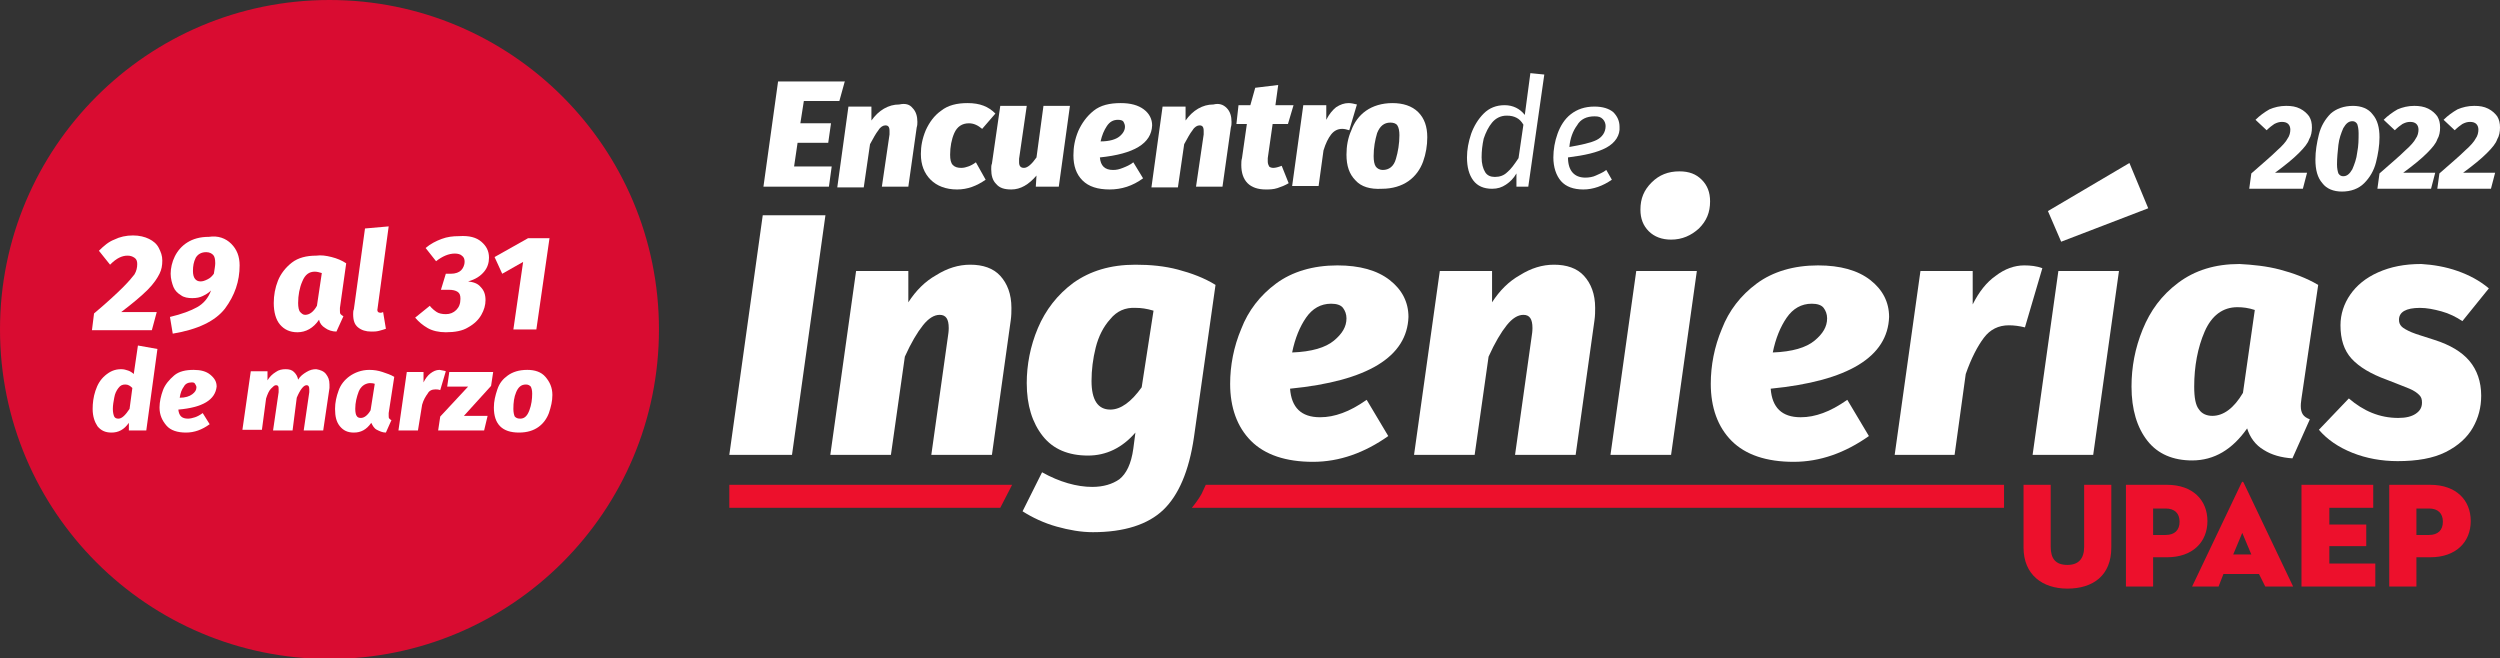 <?xml version="1.0" encoding="utf-8"?>
<!-- Generator: Adobe Illustrator 26.0.3, SVG Export Plug-In . SVG Version: 6.00 Build 0)  -->
<svg version="1.1" id="Capa_1" xmlns="http://www.w3.org/2000/svg" xmlns:xlink="http://www.w3.org/1999/xlink" x="0px" y="0px"
	 viewBox="0 0 358.9 94.5" style="enable-background:new 0 0 358.9 94.5;" xml:space="preserve">
<rect x="0" y="0" width="358.9" height="94.5" fill="#333333" stroke="none"/>
<style type="text/css">
	.st0{fill:#ED102C;}
	.st1{fill:#FFFFFF;}
	.st2{fill:#D90C31;}
</style>
<g id="LOGO">
	<g id="UPAEP_6_">
		<polygon class="st0" points="145.3,69.6 104.7,69.6 104.7,72.9 143.6,72.9 		"/>
		<path class="st0" d="M172.5,70.9c-0.4,0.7-0.9,1.4-1.4,2h116.6v-3.3H173.1C172.9,70,172.7,70.5,172.5,70.9"/>
		<path id="UPAEP_7_" class="st0" d="M346.9,76.8v-3.8h1.8c1.3,0,2,0.7,2,1.9c0,1.2-0.7,1.9-2,1.9H346.9z M346.9,80h2
			c3.7,0,5.8-2.2,5.8-5.2c0-3-2.1-5.2-5.8-5.2H343v14.6h3.9V80z M330.4,84.2h10.6v-3.3h-6.6v-2.5h5.3v-3.1h-5.3v-2.4h6.3v-3.3h-10.3
			V84.2z M321.9,76.5l1.3,3.1h-2.6L321.9,76.5z M325.2,84.2h4l-7.1-14.9c-0.1-0.2-0.2-0.2-0.3,0l-7.1,14.9h3.8l0.7-1.8h5.1
			L325.2,84.2z M309.1,76.8v-3.8h1.8c1.3,0,2,0.7,2,1.9c0,1.2-0.7,1.9-2,1.9H309.1z M309.1,80h2c3.7,0,5.8-2.2,5.8-5.2
			c0-3-2.1-5.2-5.8-5.2h-5.9v14.6h3.9V80z M296.8,84.5c3.7,0,6.3-1.9,6.3-5.9v-9h-3.9v8.9c0,1.7-0.8,2.6-2.4,2.6
			c-1.7,0-2.4-0.9-2.4-2.6v-8.9h-3.9v9C290.5,82.5,293.2,84.5,296.8,84.5"/>
	</g>
	<g id="ENCUENTRO_DE_INGENIERÍAS_3_">
		<g>
			<path class="st1" d="M118.5,30.9l-4.8,34.4h-9l4.8-34.4H118.5z"/>
			<path class="st1" d="M143.6,39.6c1,1.1,1.6,2.6,1.6,4.6c0,0.5,0,1.1-0.1,1.8l-2.7,19.3h-8.7l2.4-17.1c0.1-0.6,0.1-1,0.1-1.1
				c0-1.3-0.4-1.9-1.3-1.9c-0.8,0-1.6,0.5-2.4,1.5c-0.8,1-1.7,2.5-2.6,4.5l-2,14.1h-8.7l3.7-26.4h7.5l0,4.5c1.1-1.7,2.4-3,4-3.9
				c1.6-1,3.2-1.5,4.9-1.5C141.1,38,142.6,38.5,143.6,39.6z"/>
			<path class="st1" d="M169.1,38.7c1.9,0.5,3.8,1.2,5.4,2.2l-3.1,21.9c-0.7,4.8-2.2,8.3-4.4,10.4c-2.2,2.1-5.6,3.2-10.1,3.2
				c-1.7,0-3.4-0.3-5.2-0.8c-1.8-0.5-3.5-1.3-4.9-2.2l2.8-5.6c2.5,1.4,5,2.1,7.2,2.1c1.6,0,2.9-0.4,3.9-1.1c1-0.8,1.7-2.2,2-4.4
				l0.3-2.3c-1.9,2.2-4.2,3.3-6.8,3.3c-2.8,0-5-0.9-6.5-2.8c-1.5-1.9-2.3-4.4-2.3-7.6c0-2.6,0.5-5.3,1.6-7.9
				c1.1-2.6,2.8-4.8,5.1-6.5c2.4-1.7,5.3-2.6,8.9-2.6C165.2,38,167.2,38.2,169.1,38.7z M159.4,45.8c-1,1.1-1.7,2.5-2.1,4.1
				c-0.4,1.6-0.6,3.2-0.6,4.8c0,2.7,0.9,4.1,2.7,4.1c1.5,0,3-1.1,4.5-3.2l1.7-11c-1-0.3-1.8-0.4-2.5-0.4
				C161.5,44.1,160.3,44.7,159.4,45.8z"/>
			<path class="st1" d="M185.2,55.8c0.2,2.7,1.6,4.1,4.3,4.1c1.1,0,2.1-0.2,3.2-0.6s2.2-1,3.5-1.9l3.1,5.2c-3.4,2.4-7,3.7-10.8,3.7
				c-3.9,0-6.9-1-8.9-3c-2-2-3-4.8-3-8.2c0-2.6,0.5-5.3,1.6-7.9c1-2.6,2.7-4.8,5-6.5c2.3-1.7,5.3-2.6,8.8-2.6c3.2,0,5.7,0.7,7.5,2.1
				c1.8,1.4,2.7,3.2,2.7,5.3C202,51.2,196.4,54.7,185.2,55.8z M191.5,48.9c1.2-1,1.8-2,1.8-3.2c0-0.6-0.2-1.1-0.5-1.5
				c-0.3-0.4-0.9-0.6-1.7-0.6c-1.5,0-2.7,0.7-3.6,2c-0.9,1.3-1.6,3-2,5C188.3,50.5,190.3,49.9,191.5,48.9z"/>
			<path class="st1" d="M227.4,39.6c1,1.1,1.6,2.6,1.6,4.6c0,0.5,0,1.1-0.1,1.8l-2.7,19.3h-8.7l2.4-17.1c0.1-0.6,0.1-1,0.1-1.1
				c0-1.3-0.4-1.9-1.3-1.9c-0.8,0-1.6,0.5-2.4,1.5c-0.8,1-1.7,2.5-2.6,4.5l-2,14.1H203l3.7-26.4h7.5l0,4.5c1.1-1.7,2.4-3,4-3.9
				c1.6-1,3.2-1.5,4.9-1.5C224.9,38,226.4,38.5,227.4,39.6z"/>
			<path class="st1" d="M243.6,38.9l-3.7,26.4h-8.7l3.7-26.4H243.6z M236.7,33.2c-0.8-0.8-1.2-1.8-1.2-3.1c0-1.6,0.5-2.8,1.6-3.9
				s2.4-1.6,4-1.6c1.4,0,2.4,0.4,3.2,1.2c0.8,0.8,1.2,1.8,1.2,3.1c0,1.6-0.5,2.8-1.6,3.9c-1.1,1-2.4,1.6-4,1.6
				C238.6,34.4,237.5,34,236.7,33.2z"/>
			<path class="st1" d="M254.2,55.8c0.2,2.7,1.6,4.1,4.3,4.1c1.1,0,2.1-0.2,3.2-0.6s2.2-1,3.5-1.9l3.1,5.2c-3.4,2.4-7,3.7-10.8,3.7
				c-3.9,0-6.9-1-8.9-3c-2-2-3-4.8-3-8.2c0-2.6,0.5-5.3,1.6-7.9c1-2.6,2.7-4.8,5-6.5c2.3-1.7,5.3-2.6,8.8-2.6c3.2,0,5.7,0.7,7.5,2.1
				c1.8,1.4,2.7,3.2,2.7,5.3C271,51.2,265.4,54.7,254.2,55.8z M260.5,48.9c1.2-1,1.8-2,1.8-3.2c0-0.6-0.2-1.1-0.5-1.5
				c-0.3-0.4-0.9-0.6-1.7-0.6c-1.5,0-2.7,0.7-3.6,2c-0.9,1.3-1.6,3-2,5C257.3,50.5,259.3,49.9,260.5,48.9z"/>
			<path class="st1" d="M293.2,38.5l-2.5,8.5c-0.8-0.2-1.6-0.3-2.3-0.3c-1.5,0-2.7,0.6-3.6,1.8s-1.8,2.9-2.6,5.2l-1.6,11.6H272
				l3.7-26.4h7.5v4.8c0.9-1.8,2-3.2,3.3-4.1c1.3-1,2.7-1.5,4.1-1.5C291.5,38.1,292.4,38.2,293.2,38.5z"/>
			<path class="st1" d="M304.2,38.9l-3.7,26.4h-8.7l3.7-26.4H304.2z M305.7,23.4l2.7,6.5l-12.5,4.8l-1.9-4.4L305.7,23.4z"/>
			<path class="st1" d="M327.3,38.7c1.9,0.5,3.8,1.2,5.5,2.2l-2.4,16.3c-0.1,0.6-0.1,1-0.1,1.1c0,0.5,0.1,0.9,0.3,1.2s0.5,0.5,1,0.7
				l-2.5,5.6c-1.6-0.1-3-0.5-4.1-1.2c-1.2-0.7-2-1.8-2.4-3.1c-2.1,3-4.7,4.6-7.9,4.6c-2.7,0-4.9-0.9-6.4-2.8
				c-1.5-1.9-2.3-4.5-2.3-7.8c0-2.8,0.5-5.5,1.6-8.2c1.1-2.7,2.7-4.9,5.1-6.7s5.3-2.7,8.8-2.7C323.4,38,325.4,38.2,327.3,38.7z
				 M316.5,47.6c-1,2.3-1.5,5-1.5,7.9c0,1.6,0.2,2.7,0.7,3.3c0.4,0.6,1.1,0.9,1.9,0.9c1.6,0,3.1-1.1,4.4-3.3l1.7-11.9
				c-0.9-0.3-1.7-0.4-2.5-0.4C319.1,44.1,317.5,45.3,316.5,47.6z"/>
			<path class="st1" d="M352.8,38.9c1.7,0.6,3.2,1.4,4.5,2.5l-3.8,4.7c-0.9-0.6-1.9-1.1-3-1.4c-1.1-0.3-2.1-0.5-3.1-0.5
				c-2,0-3,0.6-3,1.7c0,0.4,0.1,0.7,0.4,1c0.2,0.2,0.7,0.5,1.4,0.8c0.7,0.3,1.8,0.6,3.3,1.1c2.2,0.7,3.9,1.7,5,3
				c1.1,1.3,1.7,3,1.7,5c0,1.7-0.4,3.2-1.2,4.6c-0.8,1.4-2.1,2.6-3.9,3.5c-1.8,0.9-4.1,1.3-6.9,1.3c-2.3,0-4.5-0.4-6.5-1.2
				c-2-0.8-3.6-1.9-4.8-3.3l4.3-4.5c2.1,1.8,4.4,2.8,7.1,2.8c1.1,0,1.9-0.2,2.5-0.6c0.6-0.4,0.9-0.9,0.9-1.6c0-0.5-0.1-0.8-0.4-1.1
				c-0.3-0.3-0.7-0.6-1.4-0.9c-0.7-0.3-1.8-0.7-3.3-1.3c-2.2-0.8-3.9-1.8-5-3c-1.1-1.2-1.6-2.8-1.6-4.8c0-1.6,0.5-3.1,1.4-4.4
				c0.9-1.3,2.2-2.4,4-3.2s3.8-1.2,6.2-1.2C349.3,38,351.1,38.3,352.8,38.9z"/>
		</g>
		<g>
			<g>
				<path class="st1" d="M221.7,10.7l-2.3,16.1h-1.7l0-1.9c-0.4,0.7-0.9,1.2-1.5,1.6c-0.6,0.4-1.2,0.6-2,0.6c-1.2,0-2.1-0.4-2.7-1.2
					c-0.6-0.8-0.9-1.9-0.9-3.3c0-1.1,0.2-2.2,0.6-3.4c0.4-1.1,1-2.1,1.8-2.9c0.8-0.8,1.8-1.2,3-1.2c1.2,0,2.2,0.5,2.9,1.4l0.8-6
					L221.7,10.7z M214.2,17.6c-0.5,0.6-0.9,1.4-1.2,2.3c-0.2,0.9-0.3,1.8-0.3,2.7c0,0.9,0.2,1.6,0.5,2.1c0.3,0.5,0.8,0.7,1.4,0.7
					c0.7,0,1.3-0.2,1.8-0.7c0.5-0.4,1-1.1,1.6-2l0.7-4.8c-0.3-0.5-0.6-0.8-1-1s-0.8-0.3-1.4-0.3C215.4,16.6,214.7,17,214.2,17.6z"/>
				<path class="st1" d="M230.6,21.2c-1.3,0.7-3.1,1.1-5.5,1.4c0,1.9,0.9,2.9,2.5,2.9c0.5,0,1.1-0.1,1.5-0.3s1-0.4,1.5-0.8l0.8,1.4
					c-1.3,0.9-2.7,1.4-4.1,1.4c-1.4,0-2.5-0.4-3.2-1.2s-1.1-2-1.1-3.4c0-1.1,0.2-2.3,0.6-3.4s1-2.1,1.9-2.8c0.9-0.7,2-1.1,3.4-1.1
					c1.2,0,2.1,0.3,2.7,0.8c0.6,0.6,0.9,1.3,0.9,2.1C232.6,19.4,231.9,20.5,230.6,21.2z M229.2,20.1c0.8-0.4,1.3-1.1,1.3-2
					c0-0.3-0.1-0.7-0.4-1s-0.6-0.4-1.2-0.4c-1.1,0-2,0.4-2.5,1.3c-0.6,0.8-1,1.9-1.1,3.1C227,20.8,228.4,20.5,229.2,20.1z"/>
			</g>
		</g>
		<g>
			<path class="st1" d="M121.3,11.6l-0.8,2.9h-5.1l-0.5,3.2h4.4l-0.4,2.8h-4.4l-0.5,3.4h5.4l-0.4,2.9h-9.4l2.1-15.1H121.3z"/>
			<path class="st1" d="M131,15.5c0.5,0.5,0.7,1.2,0.7,2c0,0.2,0,0.5-0.1,0.8l-1.2,8.5h-3.8l1.1-7.5c0-0.3,0-0.4,0-0.5
				c0-0.6-0.2-0.8-0.6-0.8c-0.3,0-0.7,0.2-1,0.7c-0.4,0.5-0.7,1.1-1.2,2l-0.9,6.2h-3.8l1.6-11.6h3.3l0,2c0.5-0.7,1.1-1.3,1.8-1.7
				c0.7-0.4,1.4-0.6,2.2-0.6C130,14.8,130.6,15,131,15.5z"/>
			<path class="st1" d="M142.9,16.3l-1.9,2.2c-0.6-0.5-1.2-0.8-1.9-0.8c-1,0-1.7,0.5-2.1,1.4c-0.4,0.9-0.6,2-0.6,3.1
				c0,0.7,0.1,1.2,0.4,1.5c0.3,0.3,0.7,0.4,1.2,0.4c0.4,0,0.7-0.1,1-0.2c0.3-0.1,0.7-0.3,1.1-0.6l1.4,2.5c-1.3,0.9-2.6,1.4-4.1,1.4
				c-1.6,0-2.9-0.5-3.8-1.4c-0.9-0.9-1.4-2.1-1.4-3.7c0-1.1,0.2-2.2,0.7-3.4c0.5-1.1,1.2-2.1,2.2-2.8c1-0.8,2.3-1.1,3.8-1.1
				C140.7,14.8,141.9,15.3,142.9,16.3z"/>
			<path class="st1" d="M143,26.4c-0.5-0.5-0.7-1.2-0.7-2.1c0-0.3,0-0.6,0.1-0.8l1.2-8.3h3.8l-1.1,7.6c0,0.2,0,0.4,0,0.5
				c0,0.5,0.2,0.8,0.7,0.8c0.5,0,1.1-0.5,1.8-1.5l1-7.4h3.8L152,26.8h-3.3l0.1-1.6c-1.1,1.3-2.3,2-3.6,2
				C144.2,27.2,143.5,27,143,26.4z"/>
			<path class="st1" d="M157.9,22.6c0.1,1.2,0.7,1.8,1.9,1.8c0.5,0,0.9-0.1,1.4-0.3c0.5-0.2,1-0.4,1.5-0.8l1.4,2.3
				c-1.5,1.1-3.1,1.6-4.8,1.6c-1.7,0-3-0.4-3.9-1.3c-0.9-0.9-1.3-2.1-1.3-3.6c0-1.2,0.2-2.3,0.7-3.5c0.5-1.1,1.2-2.1,2.2-2.9
				c1-0.8,2.3-1.1,3.9-1.1c1.4,0,2.5,0.3,3.3,0.9c0.8,0.6,1.2,1.4,1.2,2.3C165.3,20.6,162.8,22.1,157.9,22.6z M160.7,19.6
				c0.5-0.4,0.8-0.9,0.8-1.4c0-0.3-0.1-0.5-0.2-0.7s-0.4-0.3-0.8-0.3c-0.7,0-1.2,0.3-1.6,0.9c-0.4,0.6-0.7,1.3-0.9,2.2
				C159.3,20.3,160.2,20,160.7,19.6z"/>
			<path class="st1" d="M176.1,15.5c0.5,0.5,0.7,1.2,0.7,2c0,0.2,0,0.5-0.1,0.8l-1.2,8.5h-3.8l1.1-7.5c0-0.3,0-0.4,0-0.5
				c0-0.6-0.2-0.8-0.6-0.8c-0.3,0-0.7,0.2-1,0.7c-0.4,0.5-0.7,1.1-1.2,2l-0.9,6.2h-3.8l1.6-11.6h3.3l0,2c0.5-0.7,1.1-1.3,1.8-1.7
				c0.7-0.4,1.4-0.6,2.2-0.6C175,14.8,175.6,15,176.1,15.5z"/>
			<path class="st1" d="M184,23.8l1,2.5c-0.5,0.3-1,0.5-1.6,0.7c-0.6,0.2-1.2,0.2-1.7,0.2c-1.1,0-2-0.3-2.6-0.9
				c-0.6-0.6-0.9-1.5-0.9-2.6c0-0.3,0-0.7,0.1-1l0.7-4.9h-1.5l0.3-2.7h1.7l0.7-2.5l3.3-0.4l-0.4,2.9h2.6l-0.8,2.7h-2.2l-0.7,4.9
				c0,0.3,0,0.4,0,0.5c0,0.3,0.1,0.5,0.2,0.7c0.1,0.1,0.3,0.2,0.6,0.2C183.1,24.1,183.5,24,184,23.8z"/>
			<path class="st1" d="M194.8,15l-1.1,3.7c-0.3-0.1-0.7-0.2-1-0.2c-0.7,0-1.2,0.3-1.6,0.8s-0.8,1.3-1.1,2.3l-0.7,5.1h-3.8l1.6-11.6
				h3.3v2.1c0.4-0.8,0.9-1.4,1.4-1.8c0.6-0.4,1.2-0.6,1.8-0.6C194,14.8,194.4,14.9,194.8,15z"/>
			<path class="st1" d="M194.6,25.9c-0.9-0.9-1.3-2.1-1.3-3.7c0-1.2,0.2-2.4,0.7-3.5c0.4-1.1,1.1-2.1,2.1-2.8c1-0.7,2.3-1.1,3.8-1.1
				s2.8,0.4,3.7,1.3c0.9,0.9,1.3,2.1,1.3,3.6c0,1.2-0.2,2.4-0.6,3.5c-0.4,1.1-1.1,2.1-2.1,2.8c-1,0.7-2.3,1.1-3.8,1.1
				C196.7,27.2,195.4,26.8,194.6,25.9z M200.4,22.8c0.3-1,0.5-2.2,0.5-3.4c0-0.6-0.1-1.1-0.3-1.4c-0.2-0.3-0.6-0.4-1-0.4
				c-0.9,0-1.5,0.5-1.9,1.5c-0.3,1-0.5,2.1-0.5,3.3c0,0.7,0.1,1.2,0.3,1.5c0.2,0.3,0.6,0.5,1,0.5C199.4,24.4,200.1,23.9,200.4,22.8z
				"/>
		</g>
		<g>
			<g>
				<path class="st1" d="M330.2,15.6c0.6,0.3,1,0.7,1.3,1.1c0.3,0.5,0.4,1,0.4,1.6s-0.1,1.2-0.4,1.7c-0.2,0.6-0.7,1.2-1.5,2
					c-0.8,0.8-1.9,1.7-3.4,2.8l4.6,0l-0.6,2.3h-7.7l0.3-2.2c1.7-1.5,2.9-2.5,3.7-3.3c0.8-0.7,1.3-1.3,1.5-1.7
					c0.3-0.4,0.4-0.9,0.4-1.3c0-0.3-0.1-0.6-0.3-0.8c-0.2-0.2-0.5-0.3-0.9-0.3c-0.4,0-0.7,0.1-1.1,0.3c-0.3,0.2-0.7,0.5-1.1,0.9
					l-1.6-1.5c0.6-0.6,1.3-1.1,2-1.5c0.7-0.3,1.5-0.5,2.4-0.5C329,15.2,329.6,15.3,330.2,15.6z"/>
				<path class="st1" d="M337.8,15.2c1.2,0,2.2,0.4,2.8,1.2c0.7,0.8,1,1.9,1,3.3c0,1.2-0.2,2.4-0.5,3.6c-0.3,1.2-0.9,2.2-1.7,3
					s-1.9,1.2-3.2,1.2c-1.2,0-2.2-0.4-2.8-1.2c-0.7-0.8-1-1.9-1-3.4c0-1.2,0.2-2.4,0.5-3.6c0.3-1.2,0.9-2.2,1.7-3
					C335.4,15.6,336.5,15.2,337.8,15.2z M337.7,17.4c-0.5,0-0.9,0.3-1.3,1c-0.3,0.7-0.6,1.5-0.7,2.4c-0.1,0.9-0.2,1.9-0.2,2.8
					c0,0.6,0.1,1,0.2,1.3c0.2,0.3,0.4,0.4,0.7,0.4c0.5,0,0.9-0.3,1.3-1c0.3-0.7,0.6-1.5,0.7-2.4c0.2-1,0.2-1.9,0.2-2.8
					c0-0.6-0.1-1-0.2-1.3C338.2,17.5,338,17.4,337.7,17.4z"/>
				<path class="st1" d="M348.6,15.6c0.6,0.3,1,0.7,1.3,1.1c0.3,0.5,0.4,1,0.4,1.6s-0.1,1.2-0.4,1.7c-0.2,0.6-0.7,1.2-1.5,2
					c-0.8,0.8-1.9,1.7-3.4,2.8l4.6,0l-0.6,2.3h-7.7l0.3-2.2c1.7-1.5,2.9-2.5,3.7-3.3c0.8-0.7,1.3-1.3,1.5-1.7
					c0.3-0.4,0.4-0.9,0.4-1.3c0-0.3-0.1-0.6-0.3-0.8c-0.2-0.2-0.5-0.3-0.9-0.3c-0.4,0-0.7,0.1-1.1,0.3c-0.3,0.2-0.7,0.5-1.1,0.9
					l-1.6-1.5c0.6-0.6,1.3-1.1,2-1.5c0.7-0.3,1.5-0.5,2.4-0.5C347.3,15.2,348,15.3,348.6,15.6z"/>
				<path class="st1" d="M357.2,15.6c0.6,0.3,1,0.7,1.3,1.1c0.3,0.5,0.4,1,0.4,1.6s-0.1,1.2-0.4,1.7c-0.2,0.6-0.7,1.2-1.5,2
					c-0.8,0.8-1.9,1.7-3.4,2.8l4.6,0l-0.6,2.3h-7.7l0.3-2.2c1.7-1.5,2.9-2.5,3.7-3.3c0.8-0.7,1.3-1.3,1.5-1.7
					c0.3-0.4,0.4-0.9,0.4-1.3c0-0.3-0.1-0.6-0.3-0.8c-0.2-0.2-0.5-0.3-0.9-0.3c-0.4,0-0.7,0.1-1.1,0.3c-0.3,0.2-0.7,0.5-1.1,0.9
					l-1.6-1.5c0.6-0.6,1.3-1.1,2-1.5c0.7-0.3,1.5-0.5,2.4-0.5C356,15.2,356.6,15.3,357.2,15.6z"/>
			</g>
		</g>
	</g>
	<g id="CÍRCULO_3_">
		<circle class="st2" cx="47.3" cy="47.3" r="47.3"/>
		<g>
			<path class="st1" d="M21.4,34.3c0.6,0.3,1.1,0.7,1.4,1.3s0.5,1.1,0.5,1.8s-0.1,1.3-0.4,1.9c-0.3,0.6-0.8,1.4-1.7,2.3
				s-2.1,1.9-3.8,3.2l5.1,0l-0.7,2.6h-8.6l0.3-2.4c1.9-1.6,3.3-2.9,4.1-3.7c0.8-0.8,1.4-1.5,1.7-1.9c0.3-0.5,0.4-1,0.4-1.5
				c0-0.4-0.1-0.7-0.4-0.9s-0.6-0.3-1-0.3c-0.4,0-0.8,0.1-1.2,0.3c-0.4,0.2-0.8,0.5-1.3,1L14.2,36c0.7-0.7,1.4-1.3,2.2-1.6
				c0.8-0.4,1.7-0.6,2.7-0.6C20,33.8,20.8,34,21.4,34.3z"/>
			<path class="st1" d="M33.2,35c0.8,0.8,1.2,1.8,1.2,3.1c0,2.3-0.7,4.3-2.1,6.2c-1.4,1.8-3.9,3-7.5,3.6l-0.4-2.4
				c1.7-0.4,3-0.9,3.9-1.4c0.9-0.5,1.6-1.3,2-2.4c-0.4,0.4-0.8,0.6-1.2,0.8c-0.4,0.2-0.9,0.3-1.5,0.3c-0.6,0-1.2-0.1-1.6-0.4
				c-0.5-0.3-0.9-0.7-1.1-1.2s-0.4-1.2-0.4-1.9c0-0.8,0.2-1.7,0.6-2.5c0.4-0.8,1-1.5,1.8-2s1.8-0.8,3.1-0.8
				C31.3,33.8,32.4,34.2,33.2,35z M28.8,40.4c0.3,0,0.6-0.1,1-0.3s0.6-0.4,0.9-0.8c0.1-0.6,0.2-1.2,0.2-1.5c0-0.6-0.1-1-0.3-1.2
				c-0.2-0.2-0.5-0.4-1-0.4c-0.7,0-1.2,0.3-1.5,0.8c-0.3,0.6-0.4,1.2-0.4,1.9C27.7,39.9,28.1,40.4,28.8,40.4z"/>
			<path class="st1" d="M47.6,36.9c0.8,0.2,1.5,0.5,2.1,0.9l-0.9,6.4c0,0.2,0,0.4,0,0.4c0,0.2,0,0.4,0.1,0.5
				c0.1,0.1,0.2,0.2,0.4,0.3l-1,2.2c-0.6,0-1.2-0.2-1.6-0.5c-0.5-0.3-0.8-0.7-0.9-1.2c-0.8,1.2-1.9,1.8-3.1,1.8
				c-1.1,0-1.9-0.4-2.5-1.1c-0.6-0.7-0.9-1.8-0.9-3.1c0-1.1,0.2-2.2,0.6-3.2s1.1-1.9,2-2.6s2.1-1,3.5-1
				C46.1,36.6,46.8,36.7,47.6,36.9z M43.4,40.4c-0.4,0.9-0.6,2-0.6,3.1c0,0.6,0.1,1.1,0.3,1.3c0.2,0.2,0.4,0.4,0.7,0.4
				c0.6,0,1.2-0.4,1.7-1.3l0.7-4.7c-0.3-0.1-0.7-0.2-1-0.2C44.4,39,43.8,39.4,43.4,40.4z"/>
			<path class="st1" d="M54.2,44.3c-0.1,0.4,0.1,0.6,0.4,0.6c0.1,0,0.2,0,0.4-0.1l0.4,2.4c-0.3,0.1-0.6,0.2-1,0.3s-0.7,0.1-1.1,0.1
				c-0.8,0-1.4-0.2-1.9-0.6s-0.7-1-0.7-1.9c0-0.2,0-0.5,0.1-0.7l1.6-11.6l3.4-0.3L54.2,44.3z"/>
			<path class="st1" d="M69.1,34.7c0.7,0.6,1.1,1.3,1.1,2.3c0,0.7-0.2,1.4-0.7,2s-1.2,1.1-2.3,1.4c0.8,0.1,1.4,0.3,1.8,0.8
				c0.5,0.5,0.7,1.1,0.7,1.9c0,0.7-0.2,1.4-0.6,2.1c-0.4,0.7-1,1.3-1.9,1.8c-0.8,0.5-1.9,0.7-3.2,0.7c-1,0-1.9-0.2-2.6-0.6
				c-0.7-0.4-1.3-0.9-1.8-1.5l2.1-1.7c0.3,0.4,0.7,0.7,1,0.9s0.8,0.3,1.3,0.3c0.6,0,1.1-0.2,1.5-0.6c0.4-0.4,0.6-0.9,0.6-1.6
				c0-0.5-0.1-0.8-0.4-1c-0.3-0.2-0.7-0.3-1.3-0.3h-1.1l0.7-2.3h0.7c0.7,0,1.2-0.2,1.5-0.5c0.3-0.3,0.5-0.8,0.5-1.2
				c0-0.4-0.1-0.7-0.4-0.9c-0.2-0.2-0.6-0.3-1-0.3c-0.9,0-1.8,0.4-2.7,1.1l-1.5-1.9c0.7-0.6,1.5-1,2.3-1.3c0.8-0.3,1.6-0.4,2.5-0.4
				C67.4,33.8,68.4,34.1,69.1,34.7z"/>
			<path class="st1" d="M78.9,34.1L77,47.3h-3.3l1.4-9.7l-3,1.7L71,36.9l4.8-2.7H78.9z"/>
			<path class="st1" d="M22.6,50.1L21,61.8h-2.5l0-1.1c-0.7,1-1.5,1.4-2.5,1.4c-0.9,0-1.5-0.3-2-0.9c-0.4-0.6-0.7-1.4-0.7-2.5
				c0-0.8,0.1-1.7,0.4-2.6s0.7-1.6,1.4-2.2s1.4-0.9,2.3-0.9c0.4,0,0.7,0.1,1,0.2c0.3,0.1,0.6,0.3,0.8,0.5l0.6-4.1L22.6,50.1z
				 M17,55.7c-0.3,0.4-0.5,0.8-0.6,1.4c-0.1,0.5-0.2,1.1-0.2,1.6c0,0.5,0.1,0.9,0.2,1.1c0.1,0.2,0.3,0.3,0.6,0.3
				c0.5,0,1-0.5,1.6-1.4l0.4-3c-0.3-0.3-0.6-0.5-1-0.5C17.6,55.2,17.3,55.3,17,55.7z"/>
			<path class="st1" d="M25.6,58.8c0.1,0.9,0.5,1.3,1.4,1.3c0.3,0,0.7-0.1,1-0.2c0.3-0.1,0.7-0.3,1.1-0.6l1,1.6
				c-1.1,0.8-2.2,1.2-3.4,1.2c-1.2,0-2.2-0.3-2.8-1s-1-1.5-1-2.6c0-0.8,0.2-1.7,0.5-2.5c0.3-0.8,0.9-1.5,1.6-2.1
				c0.7-0.6,1.7-0.8,2.8-0.8c1,0,1.8,0.2,2.4,0.7s0.9,1,0.9,1.7C30.9,57.4,29.1,58.5,25.6,58.8z M27.6,56.6c0.4-0.3,0.6-0.6,0.6-1
				c0-0.2-0.1-0.3-0.2-0.5s-0.3-0.2-0.5-0.2c-0.5,0-0.9,0.2-1.1,0.6c-0.3,0.4-0.5,0.9-0.6,1.6C26.6,57.1,27.2,56.9,27.6,56.6z"/>
			<path class="st1" d="M46.8,53.7c0.3,0.4,0.5,0.8,0.5,1.5c0,0.2,0,0.4,0,0.5l-0.9,6.1h-2.8l0.8-5.5c0-0.2,0-0.3,0-0.4
				c0-0.4-0.1-0.6-0.4-0.6c-0.4,0-0.9,0.6-1.4,1.8L42,61.8h-2.8l0.8-5.5c0-0.2,0-0.3,0-0.4c0-0.2,0-0.4-0.1-0.5
				c-0.1-0.1-0.2-0.1-0.3-0.1c-0.2,0-0.4,0.2-0.7,0.5s-0.5,0.8-0.7,1.4l-0.6,4.5h-2.8l1.2-8.4h2.4l0,1.3c0.3-0.5,0.7-0.9,1.2-1.2
				c0.4-0.3,0.9-0.4,1.4-0.4c0.5,0,0.9,0.1,1.2,0.4c0.3,0.3,0.5,0.6,0.6,1.1c0.3-0.5,0.7-0.8,1.2-1.1c0.5-0.3,0.9-0.4,1.4-0.4
				C46,53.1,46.5,53.3,46.8,53.7z"/>
			<path class="st1" d="M54.9,53.4c0.6,0.2,1.2,0.4,1.7,0.7l-0.8,5.2c0,0.2,0,0.3,0,0.4c0,0.2,0,0.3,0.1,0.4s0.2,0.2,0.3,0.2
				l-0.8,1.8c-0.5,0-0.9-0.2-1.3-0.4c-0.4-0.2-0.6-0.6-0.8-1c-0.7,1-1.5,1.4-2.5,1.4c-0.9,0-1.5-0.3-2-0.9c-0.5-0.6-0.7-1.4-0.7-2.5
				c0-0.9,0.2-1.8,0.5-2.6c0.3-0.9,0.9-1.6,1.6-2.1s1.7-0.9,2.8-0.9C53.7,53.1,54.3,53.2,54.9,53.4z M51.5,56.2
				C51.2,57,51,57.8,51,58.7c0,0.5,0.1,0.9,0.2,1c0.1,0.2,0.3,0.3,0.6,0.3c0.5,0,1-0.4,1.4-1.1l0.6-3.8c-0.3-0.1-0.5-0.1-0.8-0.1
				C52.3,55.1,51.8,55.5,51.5,56.2z"/>
			<path class="st1" d="M64,53.3L63.2,56c-0.3-0.1-0.5-0.1-0.7-0.1c-0.5,0-0.9,0.2-1.1,0.6c-0.3,0.4-0.6,0.9-0.8,1.6L60,61.8h-2.8
				l1.2-8.4h2.4v1.5c0.3-0.6,0.6-1,1-1.3c0.4-0.3,0.8-0.5,1.3-0.5C63.5,53.2,63.8,53.2,64,53.3z"/>
			<path class="st1" d="M70.8,53.4l-0.3,2l-3.9,4.3H70l-0.5,2.1h-6.6l0.3-2l4-4.3h-3l0.3-2.1H70.8z"/>
			<path class="st1" d="M71.8,61.2c-0.6-0.6-0.9-1.5-0.9-2.7c0-0.9,0.2-1.7,0.5-2.6s0.8-1.5,1.5-2c0.7-0.5,1.6-0.8,2.8-0.8
				c1.1,0,2,0.3,2.6,1s1,1.5,1,2.6c0,0.9-0.2,1.7-0.5,2.6c-0.3,0.8-0.8,1.5-1.5,2s-1.6,0.8-2.8,0.8S72.4,61.8,71.8,61.2z M76,58.9
				c0.3-0.8,0.4-1.6,0.4-2.4c0-0.5-0.1-0.8-0.2-1c-0.2-0.2-0.4-0.3-0.7-0.3c-0.7,0-1.1,0.4-1.4,1.1c-0.3,0.7-0.4,1.5-0.4,2.4
				c0,0.5,0.1,0.9,0.2,1.1c0.2,0.2,0.4,0.3,0.8,0.3C75.3,60.1,75.7,59.7,76,58.9z"/>
		</g>
	</g>
</g>
</svg>

